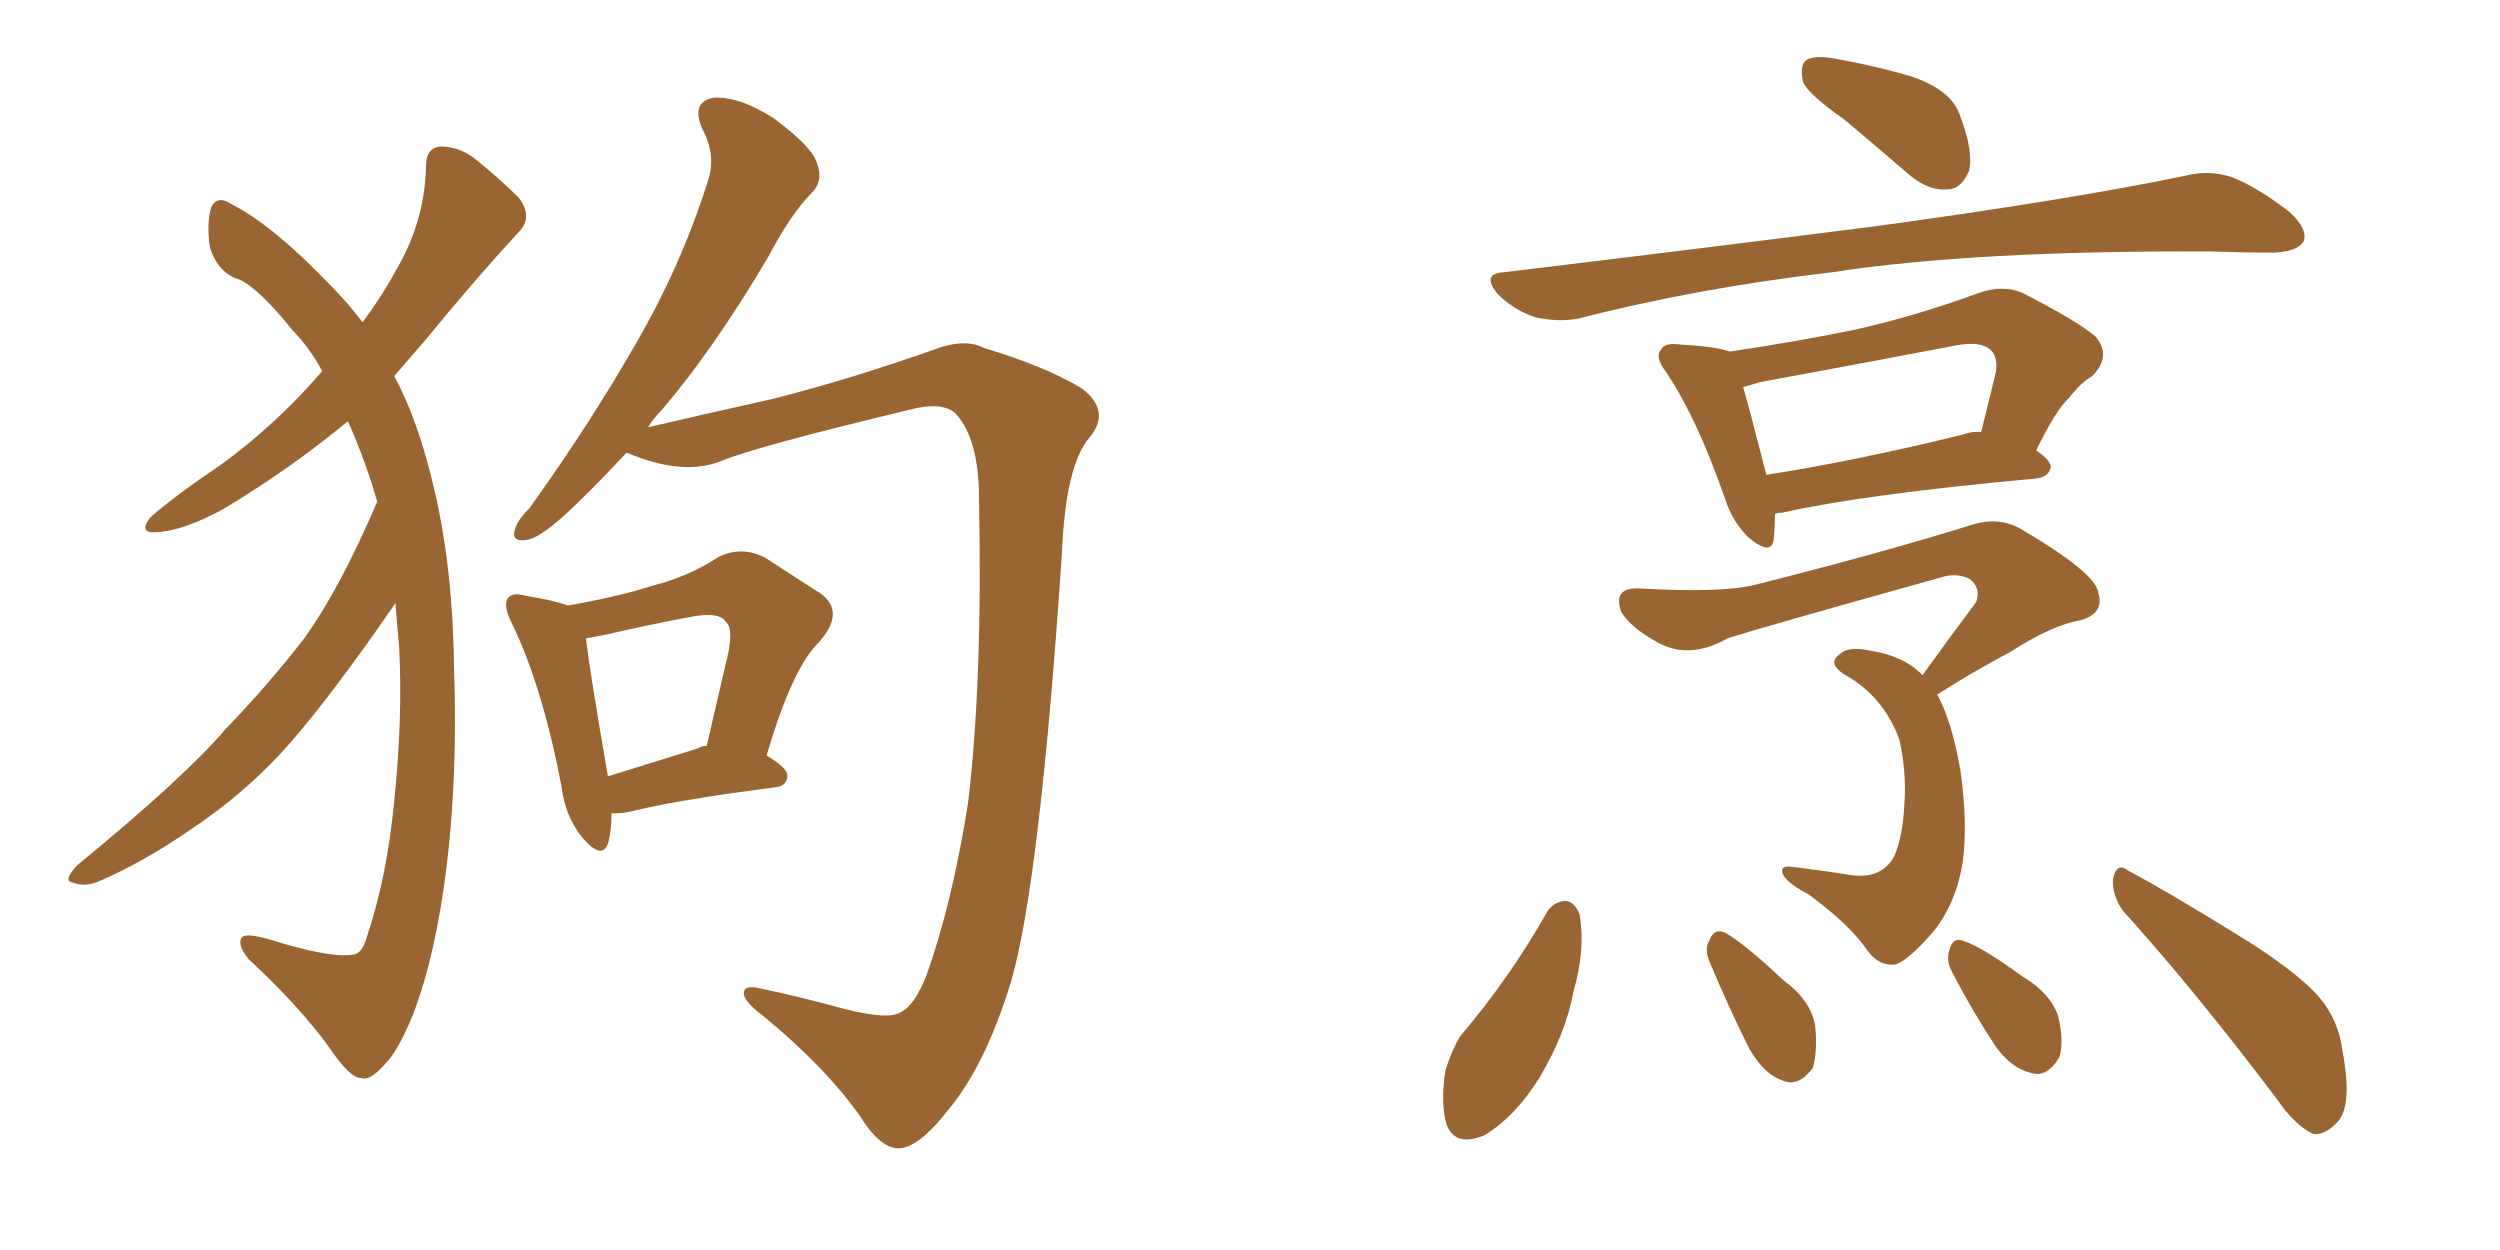 <svg xmlns="http://www.w3.org/2000/svg" xmlns:xlink="http://www.w3.org/1999/xlink" width="300" height="150"><path fill="#996633" padding="10" d="M45.26 60.21L45.26 60.21Q43.95 55.52 41.75 50.54L41.75 50.54Q34.86 56.25 26.81 61.08L26.81 61.08Q21.97 63.72 18.75 63.87L18.75 63.87Q16.55 64.01 18.02 62.11L18.02 62.11Q20.80 59.62 26.66 55.66L26.66 55.66Q33.25 50.83 38.67 44.53L38.67 44.53Q37.06 41.60 35.16 39.70L35.16 39.70Q31.05 34.57 28.71 33.54L28.71 33.54Q26.22 32.81 25.20 29.74L25.20 29.74Q24.76 26.81 25.34 24.90L25.34 24.90Q26.07 23.29 27.98 24.61L27.98 24.61Q32.81 27.10 39.55 34.13L39.55 34.13Q41.75 36.33 43.51 38.67L43.51 38.67Q46.00 35.30 47.46 32.52L47.46 32.52Q50.98 26.66 51.12 19.92L51.12 19.92Q51.12 17.72 52.88 17.58L52.88 17.58Q55.08 17.58 56.98 19.04L56.98 19.04Q59.91 21.39 62.26 23.73L62.26 23.73Q64.01 26.07 62.26 27.83L62.26 27.83Q56.98 33.54 51.12 40.72L51.12 40.72Q49.22 42.92 47.31 45.12L47.31 45.12Q50.24 50.54 52.15 58.89L52.15 58.89Q54.35 68.26 54.49 80.27L54.49 80.27Q54.93 92.87 53.61 103.86L53.61 103.86Q52.29 114.70 49.51 121.88L49.51 121.88Q47.75 126.12 46.29 127.59L46.29 127.59Q44.38 129.79 43.36 129.35L43.36 129.35Q42.04 129.49 39.40 125.54L39.40 125.54Q35.74 120.56 29.88 115.14L29.88 115.14Q28.42 113.38 29.00 112.50L29.00 112.50Q29.59 111.77 33.98 113.23L33.98 113.23Q40.14 114.99 42.33 114.55L42.33 114.55Q43.36 114.55 43.95 112.65L43.95 112.65Q46.44 105.32 47.31 96.09L47.31 96.09Q48.34 86.13 47.90 77.64L47.90 77.64Q47.61 74.71 47.46 72.36L47.46 72.36Q46.44 73.83 45.12 75.73L45.12 75.73Q38.38 85.25 33.98 90.09L33.98 90.09Q29.15 95.36 23.00 99.46L23.00 99.46Q17.29 103.42 11.87 105.76L11.87 105.76Q10.11 106.49 8.79 105.91L8.79 105.91Q7.47 105.76 9.23 103.86L9.23 103.86Q22.27 93.16 27.10 87.45L27.10 87.45Q32.08 82.32 36.62 76.46L36.62 76.46Q40.87 70.46 45.26 60.21ZM75.15 54.35L75.15 54.35Q71.63 58.15 68.85 60.79L68.85 60.79Q65.19 64.31 63.43 64.75L63.43 64.75Q61.23 65.19 61.82 63.43L61.82 63.43Q62.11 62.40 63.57 60.94L63.57 60.94Q70.90 50.68 76.17 41.46L76.17 41.46Q81.74 31.93 84.96 21.68L84.96 21.68Q85.99 18.60 84.23 15.38L84.23 15.38Q82.91 12.16 85.69 11.72L85.69 11.72Q88.77 11.57 92.87 14.21L92.87 14.21Q97.41 17.58 98.00 19.48L98.00 19.48Q98.88 21.68 97.41 23.14L97.41 23.14Q94.92 25.63 92.14 30.91L92.14 30.91Q85.55 42.04 79.39 49.22L79.39 49.22Q78.37 50.24 77.78 51.27L77.78 51.27Q84.08 49.80 92.58 47.90L92.58 47.90Q101.95 45.56 113.09 41.60L113.09 41.60Q116.16 40.72 118.07 41.75L118.07 41.75Q125.39 43.95 129.79 46.58L129.79 46.58Q133.45 49.37 130.66 52.59L130.66 52.59Q127.88 55.96 127.44 66.21L127.44 66.21Q124.80 105.91 121.29 117.92L121.29 117.92Q118.21 127.88 113.82 133.15L113.82 133.15Q110.74 137.11 108.54 137.70L108.54 137.70Q106.05 138.43 103.27 134.03L103.27 134.03Q99.17 128.17 91.55 121.88L91.55 121.88Q88.77 119.82 89.36 118.80L89.36 118.80Q89.65 118.21 91.41 118.65L91.41 118.65Q95.65 119.53 101.07 121.00L101.07 121.00Q106.64 122.46 108.11 121.44L108.11 121.44Q109.72 120.70 111.18 117.04L111.18 117.04Q114.26 108.40 116.16 96.39L116.16 96.39Q117.92 81.88 117.48 59.77L117.48 59.77Q117.48 52.73 114.70 49.66L114.70 49.66Q113.38 48.34 110.16 48.93L110.16 48.93Q90.53 53.61 86.43 55.37L86.43 55.37Q81.88 57.13 75.29 54.35L75.29 54.35Q75.29 54.35 75.15 54.35ZM73.39 97.56L73.39 97.56Q73.39 99.76 72.95 101.22L72.95 101.22Q72.22 103.27 69.87 100.49L69.87 100.49Q67.82 98.00 67.38 94.34L67.38 94.34Q65.04 82.18 61.38 74.71L61.38 74.71Q60.35 72.66 60.94 71.78L60.94 71.78Q61.52 71.04 62.99 71.48L62.99 71.48Q66.65 72.07 68.12 72.66L68.12 72.66Q74.12 71.63 78.22 70.31L78.22 70.31Q82.76 69.14 86.28 66.80L86.28 66.80Q89.06 65.48 91.85 66.94L91.85 66.94Q95.65 69.43 98.44 71.19L98.44 71.19Q101.51 73.39 98.29 77.05L98.29 77.05Q95.07 80.13 91.99 90.67L91.99 90.67Q94.48 92.14 94.48 93.02L94.48 93.02Q94.48 94.34 93.02 94.48L93.02 94.48Q81.59 95.95 76.17 97.27L76.17 97.27Q74.41 97.71 73.39 97.56ZM83.79 89.79L83.79 89.79L83.79 89.79Q84.23 89.50 84.81 89.50L84.81 89.50Q85.99 84.38 87.01 79.98L87.01 79.98Q88.18 75.59 87.16 74.71L87.16 74.71Q86.43 73.39 83.20 73.97L83.20 73.97Q78.37 74.85 72.66 76.17L72.66 76.17Q71.19 76.46 70.31 76.61L70.31 76.61Q70.75 80.42 72.95 93.16L72.95 93.16Q77.64 91.70 83.79 89.79ZM221.34 14.36L221.34 14.36Q216.94 11.28 216.36 9.81L216.36 9.81Q215.92 7.76 216.80 7.18L216.80 7.18Q217.82 6.59 220.17 7.03L220.17 7.03Q225.15 7.91 229.54 9.23L229.54 9.23Q234.08 10.84 235.11 13.62L235.11 13.62Q236.87 18.16 236.28 20.51L236.28 20.51Q235.40 22.56 233.94 22.71L233.94 22.71Q231.59 23.00 229.25 21.09L229.25 21.09Q225 17.43 221.34 14.36ZM180.47 32.67L180.47 32.67Q204.79 29.74 225.44 27.10L225.44 27.10Q248.88 23.88 262.21 21.09L262.21 21.09Q264.99 20.36 267.77 21.24L267.77 21.24Q270.85 22.41 274.80 25.49L274.80 25.49Q277.00 27.54 276.42 29.00L276.42 29.00Q275.68 30.18 272.90 30.32L272.90 30.32Q269.38 30.32 265.43 30.18L265.43 30.18Q237.01 30.03 219.87 32.67L219.87 32.67Q203.61 34.57 189.40 38.23L189.40 38.23Q187.06 38.67 184.28 38.09L184.28 38.09Q181.64 37.21 179.74 35.30L179.74 35.30Q177.69 32.81 180.47 32.67ZM212.99 61.67L212.99 61.67Q212.99 63.43 212.84 64.75L212.84 64.75Q212.55 66.80 209.77 64.45L209.77 64.45Q207.86 62.55 206.98 59.77L206.98 59.77Q203.61 50.10 199.95 44.68L199.95 44.68Q198.49 42.77 199.37 41.89L199.37 41.89Q199.80 41.16 201.27 41.31L201.27 41.31Q206.10 41.60 207.57 42.19L207.57 42.19Q215.48 41.02 222.66 39.55L222.66 39.55Q229.83 37.94 237.45 35.16L237.45 35.16Q240.38 34.13 242.72 35.16L242.72 35.16Q249.32 38.53 251.51 40.43L251.51 40.43Q253.42 42.77 251.07 45.12L251.07 45.12Q249.61 46.00 248.29 47.75L248.29 47.75Q246.68 49.22 244.34 54.05L244.34 54.05Q246.09 55.22 246.09 56.10L246.09 56.10Q245.80 57.28 244.34 57.42L244.34 57.42Q223.54 59.33 213.87 61.52L213.87 61.52Q213.43 61.52 212.99 61.67ZM235.55 52.15L235.55 52.15Q236.72 51.71 237.74 51.86L237.74 51.86Q238.62 48.34 239.50 44.68L239.50 44.68Q239.79 42.92 238.92 42.04L238.92 42.04Q237.74 40.87 234.67 41.46L234.67 41.46Q223.24 43.65 211.23 45.85L211.23 45.85Q209.77 46.29 209.18 46.44L209.18 46.44Q210.06 49.51 211.96 56.98L211.96 56.98Q222.36 55.37 235.55 52.15ZM230.71 81.01L230.71 81.01Q234.08 76.32 237.16 72.22L237.16 72.22Q237.74 70.46 236.28 69.43L236.28 69.43Q234.67 68.70 232.91 69.29L232.91 69.29Q211.38 75.29 207.28 76.61L207.28 76.61Q202.44 79.39 198.34 76.76L198.34 76.76Q195.56 75.15 194.53 73.39L194.53 73.39Q193.51 70.46 196.73 70.61L196.73 70.61Q206.54 71.19 210.64 70.17L210.64 70.17Q226.32 66.21 236.57 62.99L236.57 62.99Q239.79 61.96 242.43 63.43L242.43 63.43Q251.66 68.85 251.81 71.19L251.81 71.19Q252.54 73.54 249.76 74.41L249.76 74.41Q246.24 75 241.26 78.22L241.26 78.22Q236.57 80.71 232.47 83.35L232.47 83.35Q234.23 86.57 235.25 92.43L235.25 92.43Q236.13 98.73 235.55 103.27L235.55 103.27Q234.81 108.25 232.03 111.77L232.03 111.77Q228.96 115.28 227.49 115.72L227.49 115.72Q225.59 116.02 224.12 114.11L224.12 114.11Q222.07 111.04 217.09 107.37L217.09 107.37Q214.60 106.05 214.01 105.03L214.01 105.03Q213.43 103.86 214.89 104.00L214.89 104.00Q218.55 104.44 222.22 105.03L222.22 105.03Q225.88 105.47 227.34 102.69L227.34 102.69Q228.37 100.20 228.52 96.53L228.52 96.53Q228.81 92.72 227.93 88.77L227.93 88.77Q226.03 83.50 221.19 80.86L221.19 80.86Q219.29 79.54 220.75 78.52L220.75 78.52Q221.78 77.49 224.41 78.08L224.41 78.08Q228.37 78.66 230.71 81.01ZM185.74 109.28L185.74 109.28Q186.62 108.11 187.94 108.11L187.94 108.11Q188.96 108.25 189.55 109.72L189.55 109.72Q190.28 113.96 188.82 118.95L188.82 118.95Q187.94 123.93 184.72 129.35L184.72 129.35Q181.79 134.03 178.13 136.23L178.13 136.23Q174.61 137.70 173.58 134.91L173.58 134.91Q172.85 132.42 173.44 128.47L173.44 128.47Q174.17 126.12 175.20 124.37L175.20 124.37Q181.20 117.33 185.74 109.28ZM205.22 115.58L205.22 115.58Q204.49 113.96 205.08 112.94L205.08 112.94Q205.66 111.33 206.98 111.91L206.98 111.91Q209.18 113.09 214.01 117.63L214.01 117.63Q217.24 119.97 217.82 123.05L217.82 123.05Q218.12 126.27 217.53 128.17L217.53 128.17Q215.77 130.52 213.87 129.64L213.87 129.64Q211.67 128.91 209.91 125.83L209.91 125.83Q207.42 120.85 205.22 115.58ZM234.23 116.60L234.23 116.60Q233.50 115.28 233.94 113.96L233.94 113.96Q234.38 112.35 235.69 112.94L235.69 112.94Q237.89 113.67 242.72 117.19L242.72 117.19Q245.95 119.09 246.97 121.88L246.97 121.88Q247.71 124.95 247.12 126.86L247.12 126.86Q245.65 129.35 243.75 128.76L243.75 128.76Q241.26 128.17 239.36 125.39L239.36 125.39Q236.57 121.14 234.23 116.60ZM254.74 109.28L254.74 109.28L254.74 109.28Q253.42 107.37 253.56 105.47L253.56 105.47Q254.00 103.42 255.32 104.44L255.32 104.44Q260.01 106.93 268.07 111.91L268.07 111.91Q275.54 116.46 278.32 119.68L278.32 119.68Q280.66 122.46 281.10 126.12L281.10 126.12Q282.42 133.15 280.22 134.91L280.22 134.91Q278.91 136.23 277.59 136.08L277.59 136.08Q275.39 135.06 273.19 131.84L273.19 131.84Q263.23 118.65 254.74 109.28Z"/></svg>